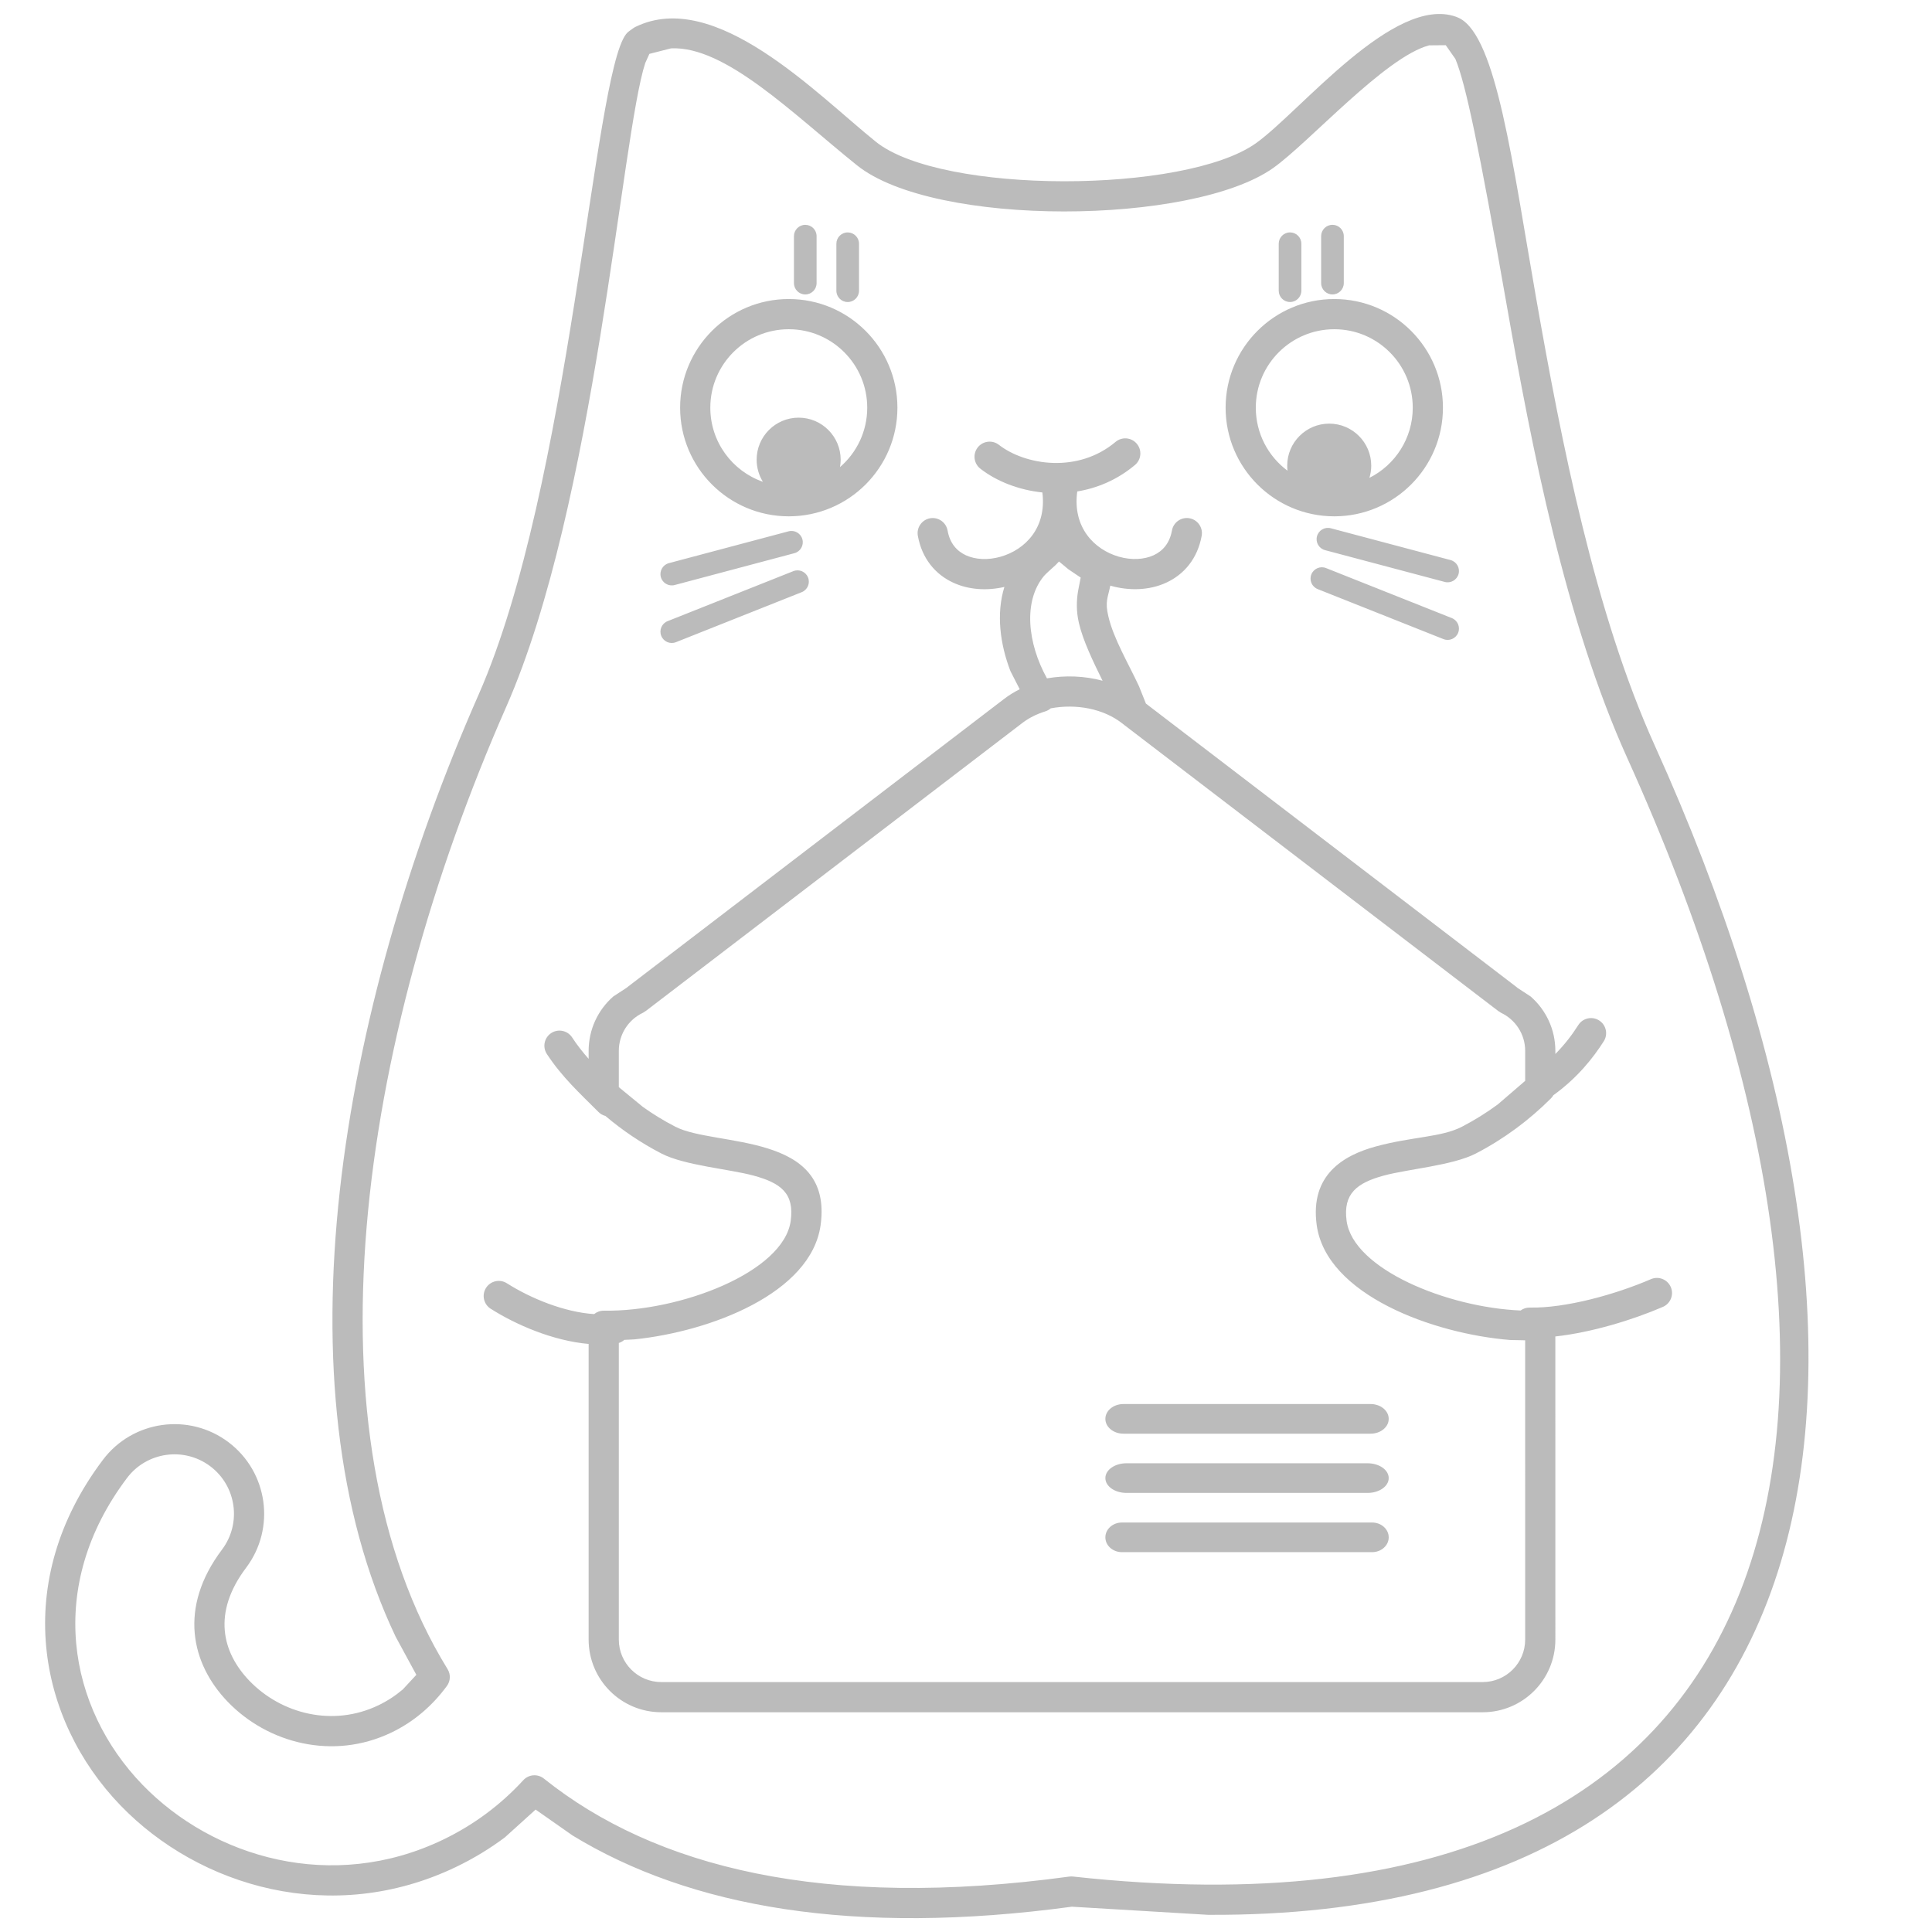 <svg xmlns:xlink="http://www.w3.org/1999/xlink" xmlns="http://www.w3.org/2000/svg" stroke-width="0.501" stroke-linejoin="bevel" fill-rule="evenodd" version="1.1" overflow="visible" viewBox="0 0 96 96" x="0px" y="0px"><g fill="none" stroke="#bbb" transform="scale(1 -1)"><g transform="translate(0 -96)"><g><path d="M 28.452,4.795 L 26.614,6.083 L 25.086,4.701 C 24.344,4.146 23.534,3.652 22.655,3.23 C 16.513,0.284 9.903,2.235 5.99,6.287 C 1.868,10.556 0.544,17.403 5.115,23.463 C 6.595,25.427 9.391,25.817 11.354,24.337 C 13.317,22.857 13.709,20.062 12.228,18.098 C 10.537,15.856 11.04,13.885 12.4,12.475 C 13.98,10.839 16.536,10.178 18.8,11.264 C 19.245,11.477 19.65,11.743 20.016,12.054 L 20.688,12.779 L 19.657,14.678 C 13.736,27.114 16.802,45.633 23.786,61.494 C 28.361,71.887 29.478,92.156 31.104,94.298 C 31.149,94.357 31.203,94.41 31.263,94.453 L 31.46,94.595 C 31.494,94.62 31.53,94.641 31.568,94.66 C 35.54,96.611 40.579,91.321 43.52,88.957 C 46.787,86.331 58.871,86.371 62.402,88.88 C 64.607,90.448 69.26,96.268 72.347,95.168 L 72.396,95.149 L 72.483,95.11 L 72.529,95.089 C 74.367,94.133 75.157,87.865 76.333,81.168 C 77.581,74.063 79.238,65.555 82.23,58.941 C 96.051,28.386 92.494,0.69 60.033,0.853 L 53.262,1.257 C 42.415,-0.213 34.284,1.236 28.452,4.795 Z M 53.336,1.267 L 53.256,1.258 L 53.262,1.257 C 53.286,1.26 53.311,1.263 53.336,1.267 Z M 53.133,2.754 C 53.194,2.762 53.255,2.763 53.316,2.756 C 90.306,-1.301 95.516,25.931 80.863,58.322 C 77.782,65.133 76.1,73.822 74.856,80.908 C 73.489,88.687 72.829,91.841 72.318,93.07 L 71.839,93.754 L 71.011,93.747 C 68.819,93.163 65.056,88.926 63.271,87.657 C 59.252,84.802 46.426,84.698 42.581,87.788 C 39.393,90.35 36.038,93.729 33.342,93.597 L 32.268,93.323 L 32.062,92.869 C 30.877,89.25 29.586,70.948 25.159,60.889 C 17.75,44.063 15.034,24.751 22.24,13.062 C 22.4,12.802 22.387,12.471 22.206,12.225 C 21.499,11.261 20.581,10.454 19.449,9.911 C 16.539,8.515 13.299,9.384 11.321,11.434 C 9.503,13.318 8.85,16.109 11.031,19.001 C 12.012,20.303 11.752,22.158 10.451,23.14 C 9.148,24.122 7.294,23.862 6.312,22.56 C 2.233,17.15 3.403,11.125 7.069,7.328 C 10.592,3.68 16.52,1.951 22.006,4.583 C 23.585,5.341 24.914,6.358 26.004,7.545 C 26.271,7.835 26.717,7.869 27.025,7.623 C 32.531,3.217 40.941,1.088 53.133,2.754 Z M 29.249,14.529 L 29.249,29.22 C 27.469,29.377 25.63,30.176 24.382,30.969 C 24.032,31.191 23.928,31.655 24.15,32.004 C 24.372,32.354 24.836,32.458 25.185,32.236 C 26.378,31.478 28.051,30.797 29.522,30.703 C 29.654,30.811 29.824,30.876 30.01,30.873 C 33.798,30.817 38.942,32.79 39.29,35.337 C 39.476,36.703 38.804,37.217 37.438,37.587 C 36.253,37.909 34.015,38.088 32.867,38.682 C 31.855,39.205 30.926,39.834 30.081,40.55 C 29.954,40.582 29.835,40.648 29.737,40.747 C 29.28,41.204 28.817,41.649 28.395,42.099 C 27.965,42.559 27.554,43.047 27.173,43.628 C 26.946,43.974 27.043,44.44 27.389,44.667 C 27.735,44.894 28.201,44.797 28.428,44.451 C 28.681,44.064 28.953,43.721 29.249,43.387 L 29.249,43.782 C 29.249,44.859 29.722,45.83 30.477,46.488 L 31.138,46.919 L 31.192,46.964 L 49.891,61.269 C 50.131,61.453 50.388,61.612 50.669,61.752 L 50.206,62.658 C 49.696,63.986 49.492,65.496 49.908,66.836 C 49.057,66.639 48.147,66.686 47.364,67.048 C 46.482,67.455 45.811,68.242 45.607,69.376 C 45.534,69.783 45.805,70.173 46.213,70.247 C 46.62,70.32 47.01,70.049 47.084,69.641 C 47.199,68.998 47.547,68.616 47.993,68.41 C 48.464,68.193 49.092,68.156 49.727,68.339 C 50.944,68.69 52.014,69.775 51.795,71.53 C 50.616,71.653 49.517,72.085 48.713,72.712 C 48.386,72.966 48.327,73.438 48.581,73.765 C 48.835,74.092 49.307,74.151 49.634,73.897 C 50.278,73.396 51.265,73.028 52.339,72.997 C 53.402,72.967 54.509,73.267 55.431,74.042 C 55.748,74.309 56.221,74.268 56.487,73.951 C 56.754,73.634 56.713,73.161 56.396,72.895 C 55.517,72.156 54.521,71.744 53.528,71.58 C 53.284,69.802 54.369,68.692 55.59,68.34 C 56.225,68.157 56.853,68.194 57.325,68.411 C 57.77,68.617 58.119,68.999 58.234,69.642 C 58.308,70.05 58.698,70.321 59.105,70.248 C 59.513,70.174 59.784,69.784 59.711,69.377 C 59.506,68.243 58.835,67.456 57.953,67.049 C 57.098,66.655 56.09,66.635 55.174,66.899 L 55.171,66.9 C 55.04,66.27 54.903,66.099 55.074,65.372 C 55.33,64.27 56.06,63.05 56.595,61.903 L 56.94,61.04 L 75.343,46.964 L 75.403,46.913 L 76.059,46.483 C 76.811,45.825 77.285,44.857 77.285,43.782 L 77.285,43.628 C 77.777,44.123 78.145,44.626 78.425,45.065 C 78.647,45.414 79.111,45.517 79.46,45.295 C 79.809,45.073 79.912,44.609 79.69,44.26 C 79.182,43.463 78.4,42.452 77.185,41.579 C 77.152,41.522 77.112,41.468 77.065,41.421 C 75.981,40.338 74.736,39.41 73.335,38.683 C 72.186,38.088 69.948,37.909 68.763,37.587 C 67.429,37.225 66.728,36.69 66.912,35.337 C 67.238,32.938 71.908,31.034 75.558,30.882 C 75.686,30.977 75.846,31.031 76.019,31.028 C 76.896,31.009 77.959,31.169 79.042,31.437 C 80.118,31.704 81.177,32.069 82.034,32.439 C 82.415,32.603 82.856,32.428 83.02,32.048 C 83.184,31.667 83.009,31.226 82.629,31.062 C 81.154,30.426 79.114,29.793 77.284,29.592 L 77.285,14.529 C 77.285,12.536 75.667,10.919 73.674,10.919 L 32.859,10.919 C 30.865,10.919 29.249,12.536 29.249,14.529 Z M 75.785,14.529 L 75.784,29.401 L 75.039,29.416 C 71.211,29.724 65.897,31.66 65.425,35.134 C 65.089,37.607 66.738,38.592 68.37,39.035 C 70.183,39.527 71.617,39.483 72.644,40.014 C 73.273,40.34 73.868,40.712 74.428,41.125 L 75.785,42.293 L 75.785,43.782 C 75.785,44.617 75.296,45.34 74.586,45.674 L 74.433,45.774 L 55.869,59.972 C 55.851,59.985 55.835,59.999 55.819,60.013 C 55.805,60.023 55.791,60.033 55.778,60.044 C 54.83,60.795 53.46,61.038 52.209,60.803 C 52.132,60.736 52.04,60.683 51.936,60.651 C 51.511,60.518 51.126,60.326 50.802,60.078 L 32.101,45.774 L 31.951,45.677 C 31.238,45.344 30.749,44.62 30.749,43.782 L 30.749,41.98 L 31.949,40.995 C 32.457,40.634 32.992,40.306 33.556,40.015 C 35.524,38.996 41.409,39.785 40.777,35.134 C 40.312,31.736 35.289,29.831 31.512,29.446 L 30.93,29.418 L 31.021,29.422 C 30.943,29.353 30.851,29.3 30.749,29.268 L 30.749,14.529 C 30.749,13.365 31.694,12.419 32.859,12.419 L 73.674,12.419 C 74.838,12.419 75.785,13.365 75.785,14.529 Z M 54.925,19.61 L 54.925,19.611 C 54.925,20.017 55.294,20.347 55.749,20.347 L 68.18,20.347 C 68.634,20.347 69.004,20.017 69.004,19.611 L 69.004,19.61 C 69.004,19.204 68.634,18.874 68.18,18.874 L 55.749,18.874 C 55.294,18.874 54.925,19.204 54.925,19.61 Z M 54.925,22.554 L 54.925,22.555 C 54.925,22.961 55.395,23.291 55.972,23.291 L 67.956,23.291 C 68.534,23.291 69.004,22.961 69.004,22.555 L 69.004,22.554 C 69.004,22.147 68.534,21.818 67.956,21.818 L 55.972,21.818 C 55.395,21.818 54.925,22.147 54.925,22.554 Z M 54.925,25.497 L 54.925,25.498 C 54.925,25.905 55.328,26.234 55.823,26.234 L 68.105,26.234 C 68.601,26.234 69.004,25.905 69.004,25.498 L 69.004,25.497 C 69.004,25.091 68.601,24.761 68.105,24.761 L 55.823,24.761 C 55.328,24.761 54.925,25.091 54.925,25.497 Z M 53.613,65.031 C 53.468,65.645 53.495,66.174 53.566,66.621 L 53.699,67.301 L 53.09,67.711 L 52.621,68.1 L 52.465,67.935 C 52.203,67.694 51.973,67.496 51.879,67.385 C 50.839,66.146 51.048,64.047 52.023,62.293 C 52.93,62.45 53.889,62.417 54.786,62.174 C 54.324,63.111 53.816,64.16 53.613,65.031 Z M 32.857,64.405 C 32.742,64.693 32.883,65.02 33.172,65.135 L 39.421,67.62 C 39.709,67.735 40.036,67.594 40.151,67.305 C 40.266,67.017 40.125,66.69 39.836,66.575 L 33.587,64.09 C 33.299,63.975 32.972,64.116 32.857,64.405 Z M 71.725,64.243 L 65.475,66.728 C 65.186,66.843 65.045,67.17 65.16,67.458 C 65.275,67.747 65.602,67.888 65.89,67.773 L 72.14,65.288 C 72.429,65.173 72.57,64.846 72.455,64.558 C 72.34,64.269 72.013,64.128 71.725,64.243 Z M 32.836,67.329 C 32.756,67.629 32.935,67.937 33.235,68.017 L 39.183,69.599 C 39.483,69.679 39.791,69.5 39.871,69.2 C 39.951,68.9 39.772,68.592 39.472,68.512 L 33.524,66.93 C 33.224,66.85 32.916,67.029 32.836,67.329 Z M 71.788,67.084 L 65.839,68.664 C 65.539,68.744 65.36,69.052 65.44,69.352 C 65.52,69.652 65.828,69.831 66.128,69.751 L 72.077,68.171 C 72.377,68.091 72.556,67.783 72.476,67.483 C 72.396,67.183 72.088,67.004 71.788,67.084 Z M 33.795,75.742 C 33.795,78.722 36.213,81.141 39.194,81.141 C 42.174,81.141 44.592,78.722 44.592,75.742 C 44.592,72.761 42.174,70.344 39.194,70.344 C 36.213,70.344 33.795,72.761 33.795,75.742 Z M 60.9,75.742 C 60.9,78.722 63.319,81.141 66.3,81.141 C 69.28,81.141 71.699,78.722 71.699,75.742 C 71.699,72.761 69.28,70.344 66.3,70.344 C 63.32,70.344 60.9,72.761 60.9,75.742 Z M 37.597,73.159 C 37.597,74.311 38.532,75.247 39.684,75.247 C 40.836,75.247 41.772,74.311 41.772,73.159 C 41.772,73.033 41.76,72.91 41.739,72.79 C 42.567,73.505 43.092,74.562 43.092,75.742 C 43.092,77.893 41.345,79.641 39.194,79.641 C 37.042,79.641 35.295,77.893 35.295,75.742 C 35.295,74.04 36.387,72.592 37.908,72.06 C 37.711,72.38 37.597,72.756 37.597,73.159 Z M 70.199,75.742 C 70.199,77.893 68.451,79.641 66.3,79.641 C 64.148,79.641 62.4,77.893 62.4,75.742 C 62.4,74.46 63.019,73.322 63.975,72.612 C 63.966,72.693 63.961,72.777 63.961,72.862 C 63.961,74.014 64.897,74.95 66.049,74.95 C 67.201,74.95 68.136,74.014 68.136,72.862 C 68.136,72.651 68.104,72.448 68.046,72.256 C 69.322,72.897 70.199,74.218 70.199,75.742 Z M 41.559,81.555 L 41.559,83.889 C 41.559,84.199 41.811,84.451 42.122,84.451 C 42.432,84.451 42.684,84.199 42.684,83.889 L 42.684,81.555 C 42.684,81.244 42.432,80.992 42.122,80.992 C 41.811,80.992 41.559,81.244 41.559,81.555 Z M 63.539,81.556 L 63.539,83.89 C 63.539,84.2 63.791,84.452 64.102,84.452 C 64.412,84.452 64.664,84.2 64.664,83.89 L 64.664,81.556 C 64.664,81.245 64.412,80.993 64.102,80.993 C 63.791,80.993 63.539,81.245 63.539,81.556 Z M 39.451,81.932 L 39.451,84.266 C 39.451,84.576 39.703,84.828 40.014,84.828 C 40.324,84.828 40.576,84.576 40.576,84.266 L 40.576,81.932 C 40.576,81.621 40.324,81.369 40.014,81.369 C 39.703,81.369 39.451,81.621 39.451,81.932 Z M 65.647,81.933 L 65.647,84.267 C 65.647,84.577 65.899,84.829 66.21,84.829 C 66.52,84.829 66.772,84.577 66.772,84.267 L 66.772,81.933 C 66.772,81.622 66.52,81.37 66.21,81.37 C 65.899,81.37 65.647,81.622 65.647,81.933 Z" fill-rule="evenodd" fill="#bbb" stroke="none" stroke-width="0.5" marker-start="none" marker-end="none" stroke-miterlimit="79.84"></path></g></g></g></svg>